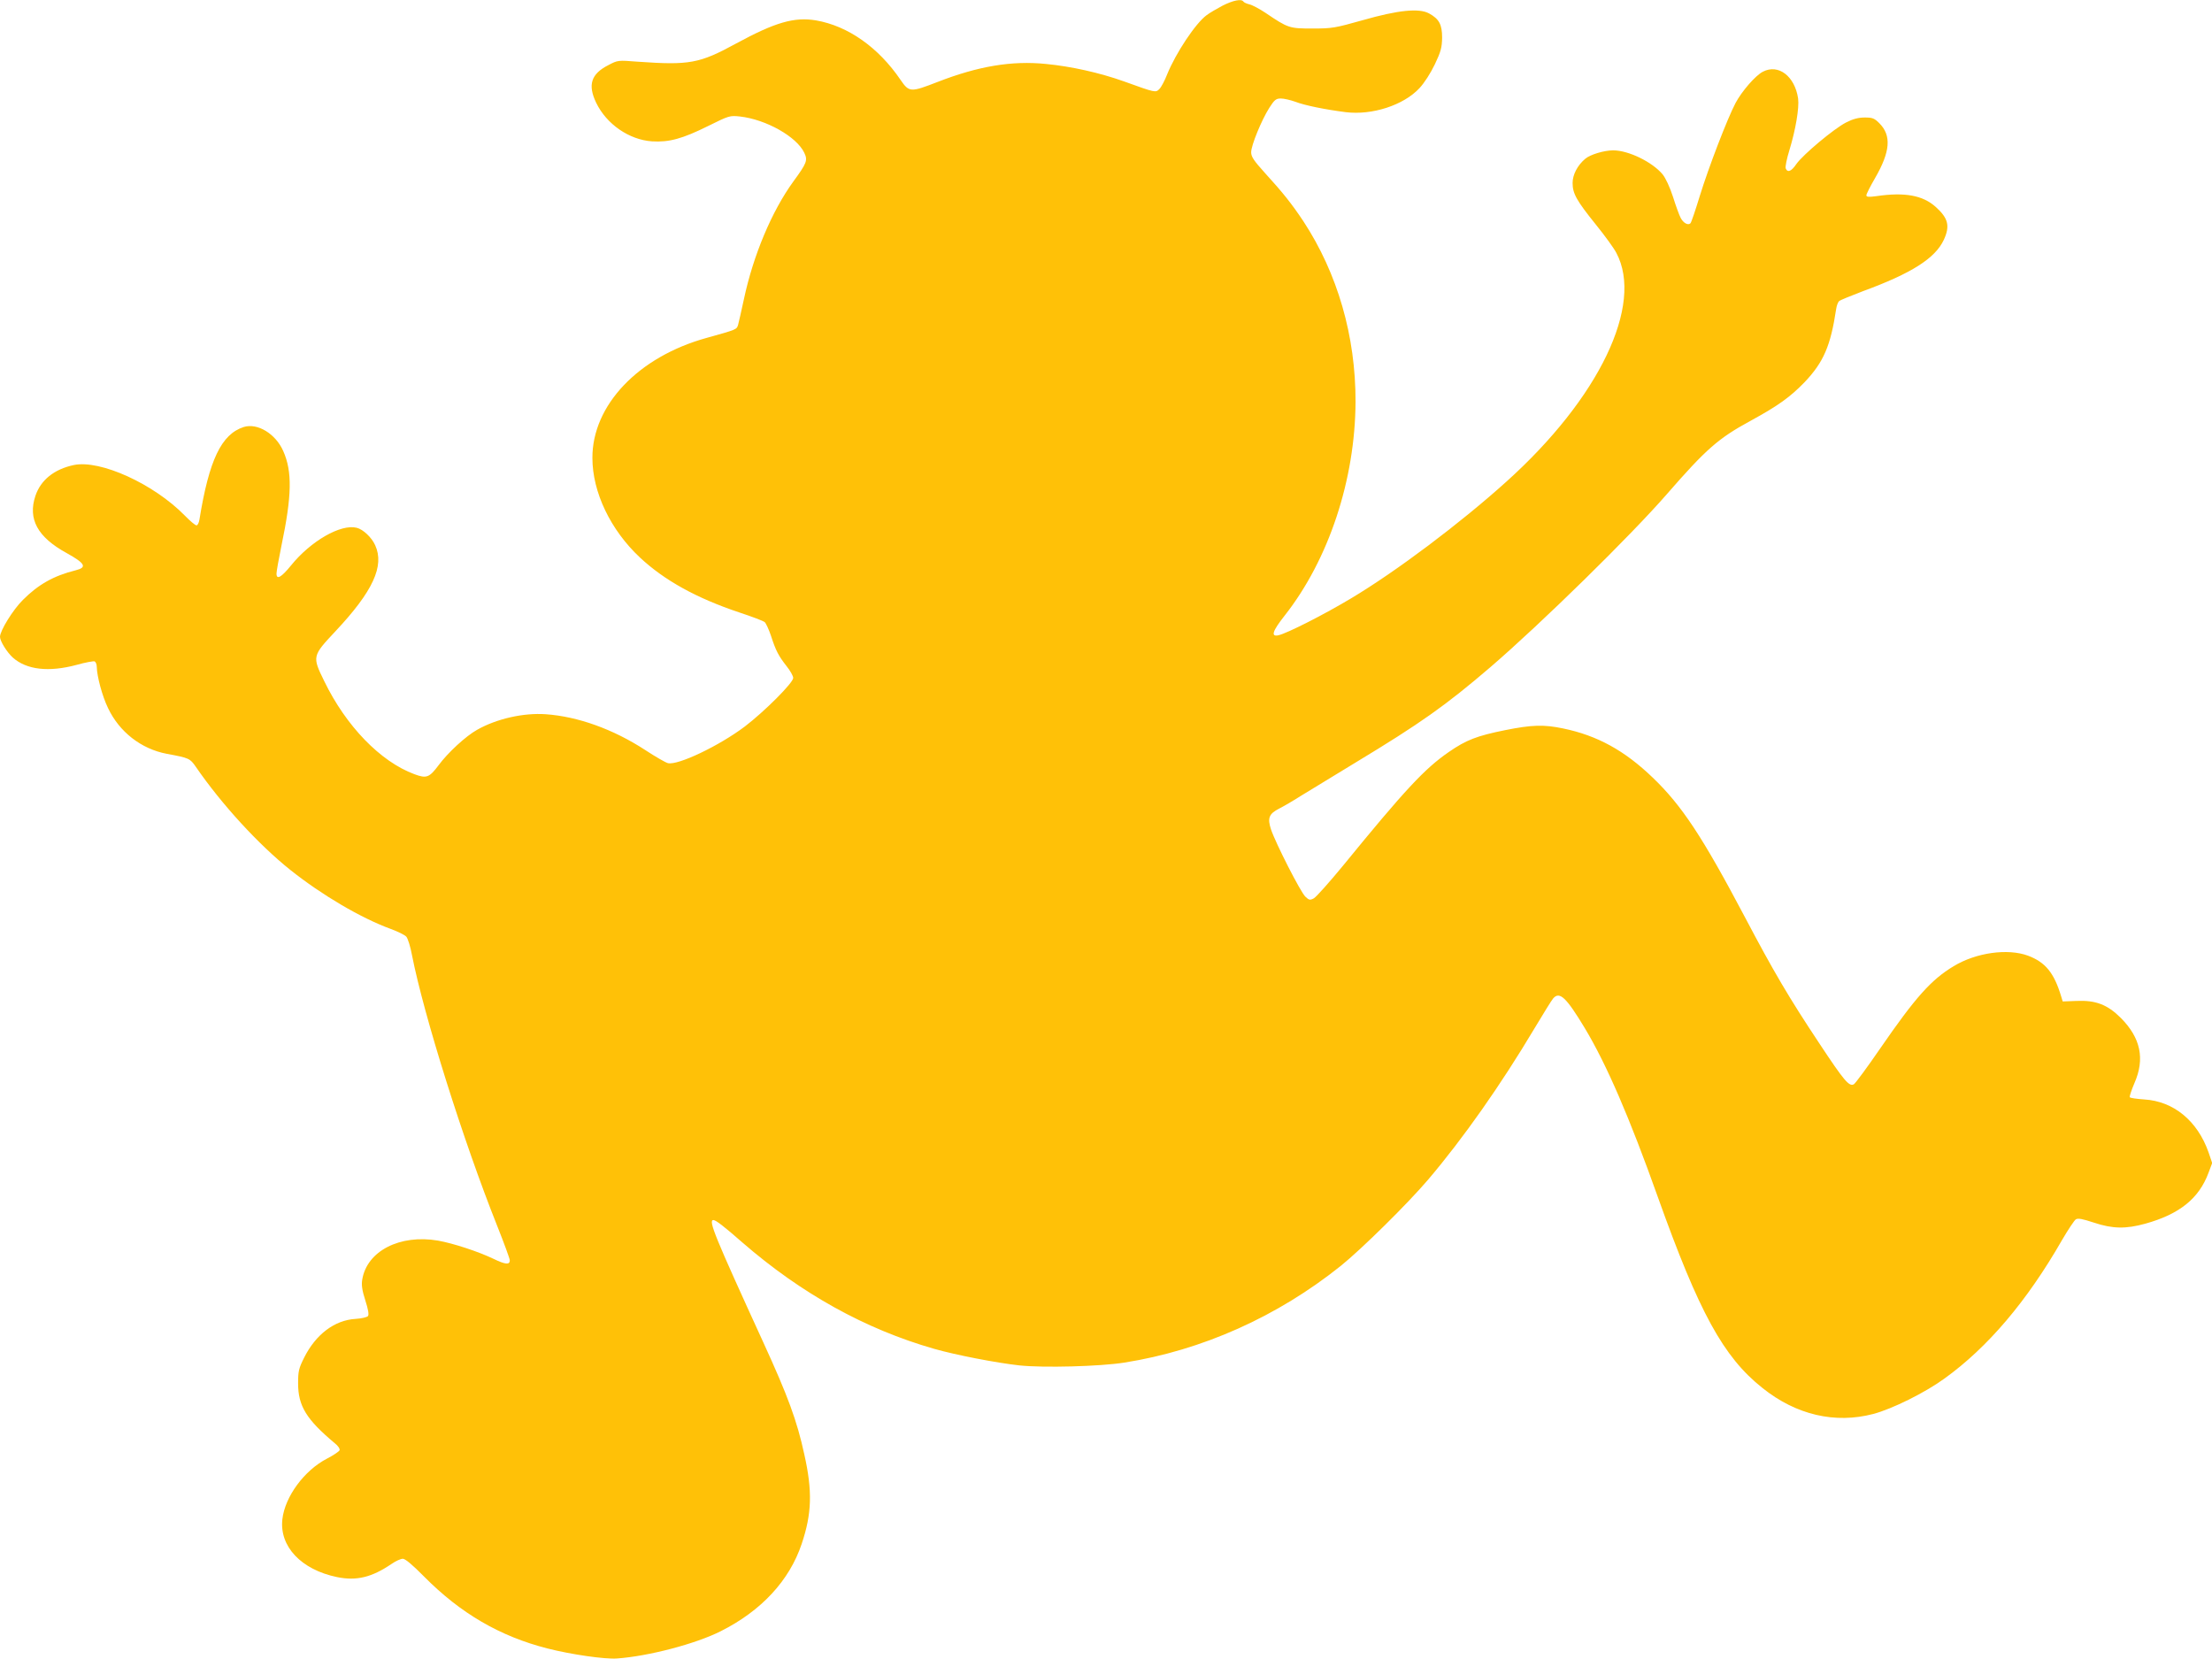 <?xml version="1.0" standalone="no"?>
<!DOCTYPE svg PUBLIC "-//W3C//DTD SVG 20010904//EN"
 "http://www.w3.org/TR/2001/REC-SVG-20010904/DTD/svg10.dtd">
<svg version="1.0" xmlns="http://www.w3.org/2000/svg"
 width="1280pt" height="960pt" viewBox="0 0 1280 960"
 preserveAspectRatio="xMidYMid meet">
<g transform="translate(0,960) scale(0.1,-0.1)"
fill="#ffc107" stroke="none">
<path d="M7074 9567 c-34 -18 -75 -42 -92 -55 -64 -47 -178 -219 -228 -342
-14 -36 -34 -74 -45 -85 -22 -22 -22 -22 -205 44 -140 50 -306 87 -452 101
-197 20 -392 -13 -626 -104 -157 -61 -165 -61 -215 12 -128 188 -304 312 -489
344 -126 21 -236 -11 -461 -133 -214 -117 -271 -127 -571 -106 -114 9 -115 9
-170 -20 -100 -51 -120 -114 -70 -218 60 -124 191 -214 323 -223 99 -6 176 15
325 89 121 60 125 61 183 55 152 -17 329 -117 373 -210 21 -44 15 -59 -63
-166 -125 -172 -232 -427 -286 -680 -15 -69 -30 -136 -34 -150 -8 -27 -9 -27
-181 -75 -396 -109 -663 -390 -662 -695 0 -198 105 -417 275 -576 141 -132
327 -235 575 -318 73 -24 139 -49 147 -56 7 -6 24 -42 36 -78 28 -87 44 -117
90 -176 22 -27 39 -58 39 -69 0 -28 -166 -194 -280 -281 -150 -113 -388 -226
-445 -212 -13 3 -72 37 -130 75 -187 122 -392 195 -577 208 -129 9 -284 -26
-397 -90 -65 -36 -170 -133 -223 -205 -54 -72 -70 -78 -140 -52 -197 73 -396
279 -522 539 -70 143 -69 145 65 288 217 231 285 378 230 498 -20 45 -70 92
-107 101 -92 23 -265 -76 -380 -218 -56 -69 -84 -85 -84 -47 0 12 13 85 29
163 60 287 63 427 10 546 -44 100 -149 164 -229 139 -129 -42 -200 -190 -256
-536 -3 -18 -10 -33 -17 -33 -7 0 -37 25 -67 56 -180 184 -490 325 -643 293
-113 -24 -191 -86 -222 -178 -45 -134 12 -239 180 -331 108 -60 121 -83 53
-100 -128 -32 -216 -82 -305 -171 -58 -57 -133 -179 -133 -214 0 -25 40 -89
74 -120 80 -71 208 -86 371 -42 49 14 96 22 102 20 7 -3 13 -17 13 -32 1 -54
31 -168 65 -238 65 -138 192 -237 340 -265 129 -24 134 -26 168 -75 149 -217
364 -451 547 -597 182 -145 408 -278 580 -341 41 -15 82 -35 91 -45 9 -10 24
-58 33 -107 68 -347 297 -1075 492 -1564 41 -103 74 -193 74 -202 0 -27 -25
-25 -95 9 -88 42 -231 89 -320 105 -221 38 -412 -60 -439 -226 -5 -30 -1 -61
18 -120 17 -53 22 -83 15 -91 -5 -6 -38 -14 -72 -16 -121 -7 -230 -90 -297
-224 -31 -62 -35 -78 -35 -149 0 -131 48 -209 213 -347 18 -14 30 -32 27 -40
-3 -7 -35 -29 -72 -48 -132 -68 -244 -220 -259 -351 -18 -158 109 -292 316
-335 113 -23 201 -2 317 77 23 16 52 29 64 29 14 0 55 -34 123 -103 211 -213
439 -346 714 -416 137 -35 332 -63 402 -58 183 13 457 85 601 158 235 118 397
293 468 505 59 175 63 306 15 519 -42 194 -95 337 -236 645 -281 614 -321 710
-290 710 14 0 61 -36 167 -129 342 -297 712 -502 1110 -616 126 -36 359 -81
493 -96 141 -15 468 -6 607 16 451 71 887 266 1255 561 120 97 384 357 505
499 202 238 419 546 615 875 51 85 99 163 108 173 37 42 75 6 183 -173 126
-210 259 -518 422 -976 239 -669 379 -926 606 -1106 195 -156 420 -208 641
-150 110 29 301 124 412 205 250 180 477 447 680 801 35 60 71 114 80 120 13
8 38 3 105 -19 108 -36 185 -37 297 -6 198 55 311 146 366 295 l21 56 -21 62
c-64 182 -202 296 -373 306 -42 3 -80 8 -83 13 -2 5 10 41 27 81 62 141 36
262 -78 377 -78 78 -146 104 -258 99 l-79 -3 -9 30 c-41 136 -91 197 -192 235
-117 43 -300 18 -430 -61 -130 -78 -221 -180 -425 -476 -74 -108 -143 -201
-152 -207 -27 -16 -56 18 -202 239 -172 259 -262 411 -430 730 -244 462 -364
644 -532 805 -163 157 -321 244 -520 285 -111 23 -179 21 -334 -10 -164 -33
-226 -57 -327 -127 -139 -96 -252 -217 -612 -658 -79 -96 -155 -181 -168 -188
-22 -12 -28 -11 -49 9 -28 26 -172 309 -199 389 -22 66 -12 91 47 121 24 12
79 44 123 72 44 27 188 115 320 195 374 226 521 330 780 552 293 252 812 761
1020 1000 228 262 299 324 485 425 159 87 229 137 313 224 109 115 150 209
182 422 3 21 11 42 18 47 7 6 69 31 137 57 281 103 418 190 468 297 37 80 26
125 -46 190 -75 68 -180 87 -344 63 -44 -6 -58 -5 -58 5 0 7 22 51 50 99 89
154 96 247 25 318 -29 29 -40 33 -84 33 -37 0 -68 -8 -109 -29 -70 -36 -248
-185 -287 -240 -29 -43 -51 -52 -62 -25 -3 8 6 55 21 103 37 121 58 247 51
301 -19 129 -114 202 -204 155 -42 -21 -122 -113 -158 -181 -48 -91 -156 -373
-207 -538 -25 -82 -49 -153 -54 -158 -14 -14 -42 2 -57 32 -8 15 -28 70 -44
121 -18 56 -43 109 -60 130 -60 72 -198 139 -286 139 -52 0 -133 -24 -162 -49
-45 -38 -73 -92 -73 -140 0 -61 23 -102 135 -241 51 -63 104 -136 118 -163
160 -301 -99 -841 -636 -1324 -266 -240 -637 -519 -898 -675 -155 -93 -369
-202 -421 -214 -46 -10 -35 24 36 114 255 324 408 786 410 1237 1 380 -104
743 -302 1045 -66 99 -117 164 -224 281 -63 70 -78 92 -78 118 0 40 60 186
105 257 30 47 39 54 67 54 18 0 56 -9 84 -19 54 -21 173 -45 291 -60 153 -19
335 40 427 139 28 30 64 86 89 138 35 74 41 97 42 154 0 76 -17 108 -75 140
-58 32 -179 20 -385 -39 -160 -45 -177 -48 -290 -48 -134 0 -141 2 -271 90
-36 24 -79 47 -95 50 -16 4 -31 11 -34 16 -11 17 -60 7 -121 -24z"/>
</g>
</svg>
